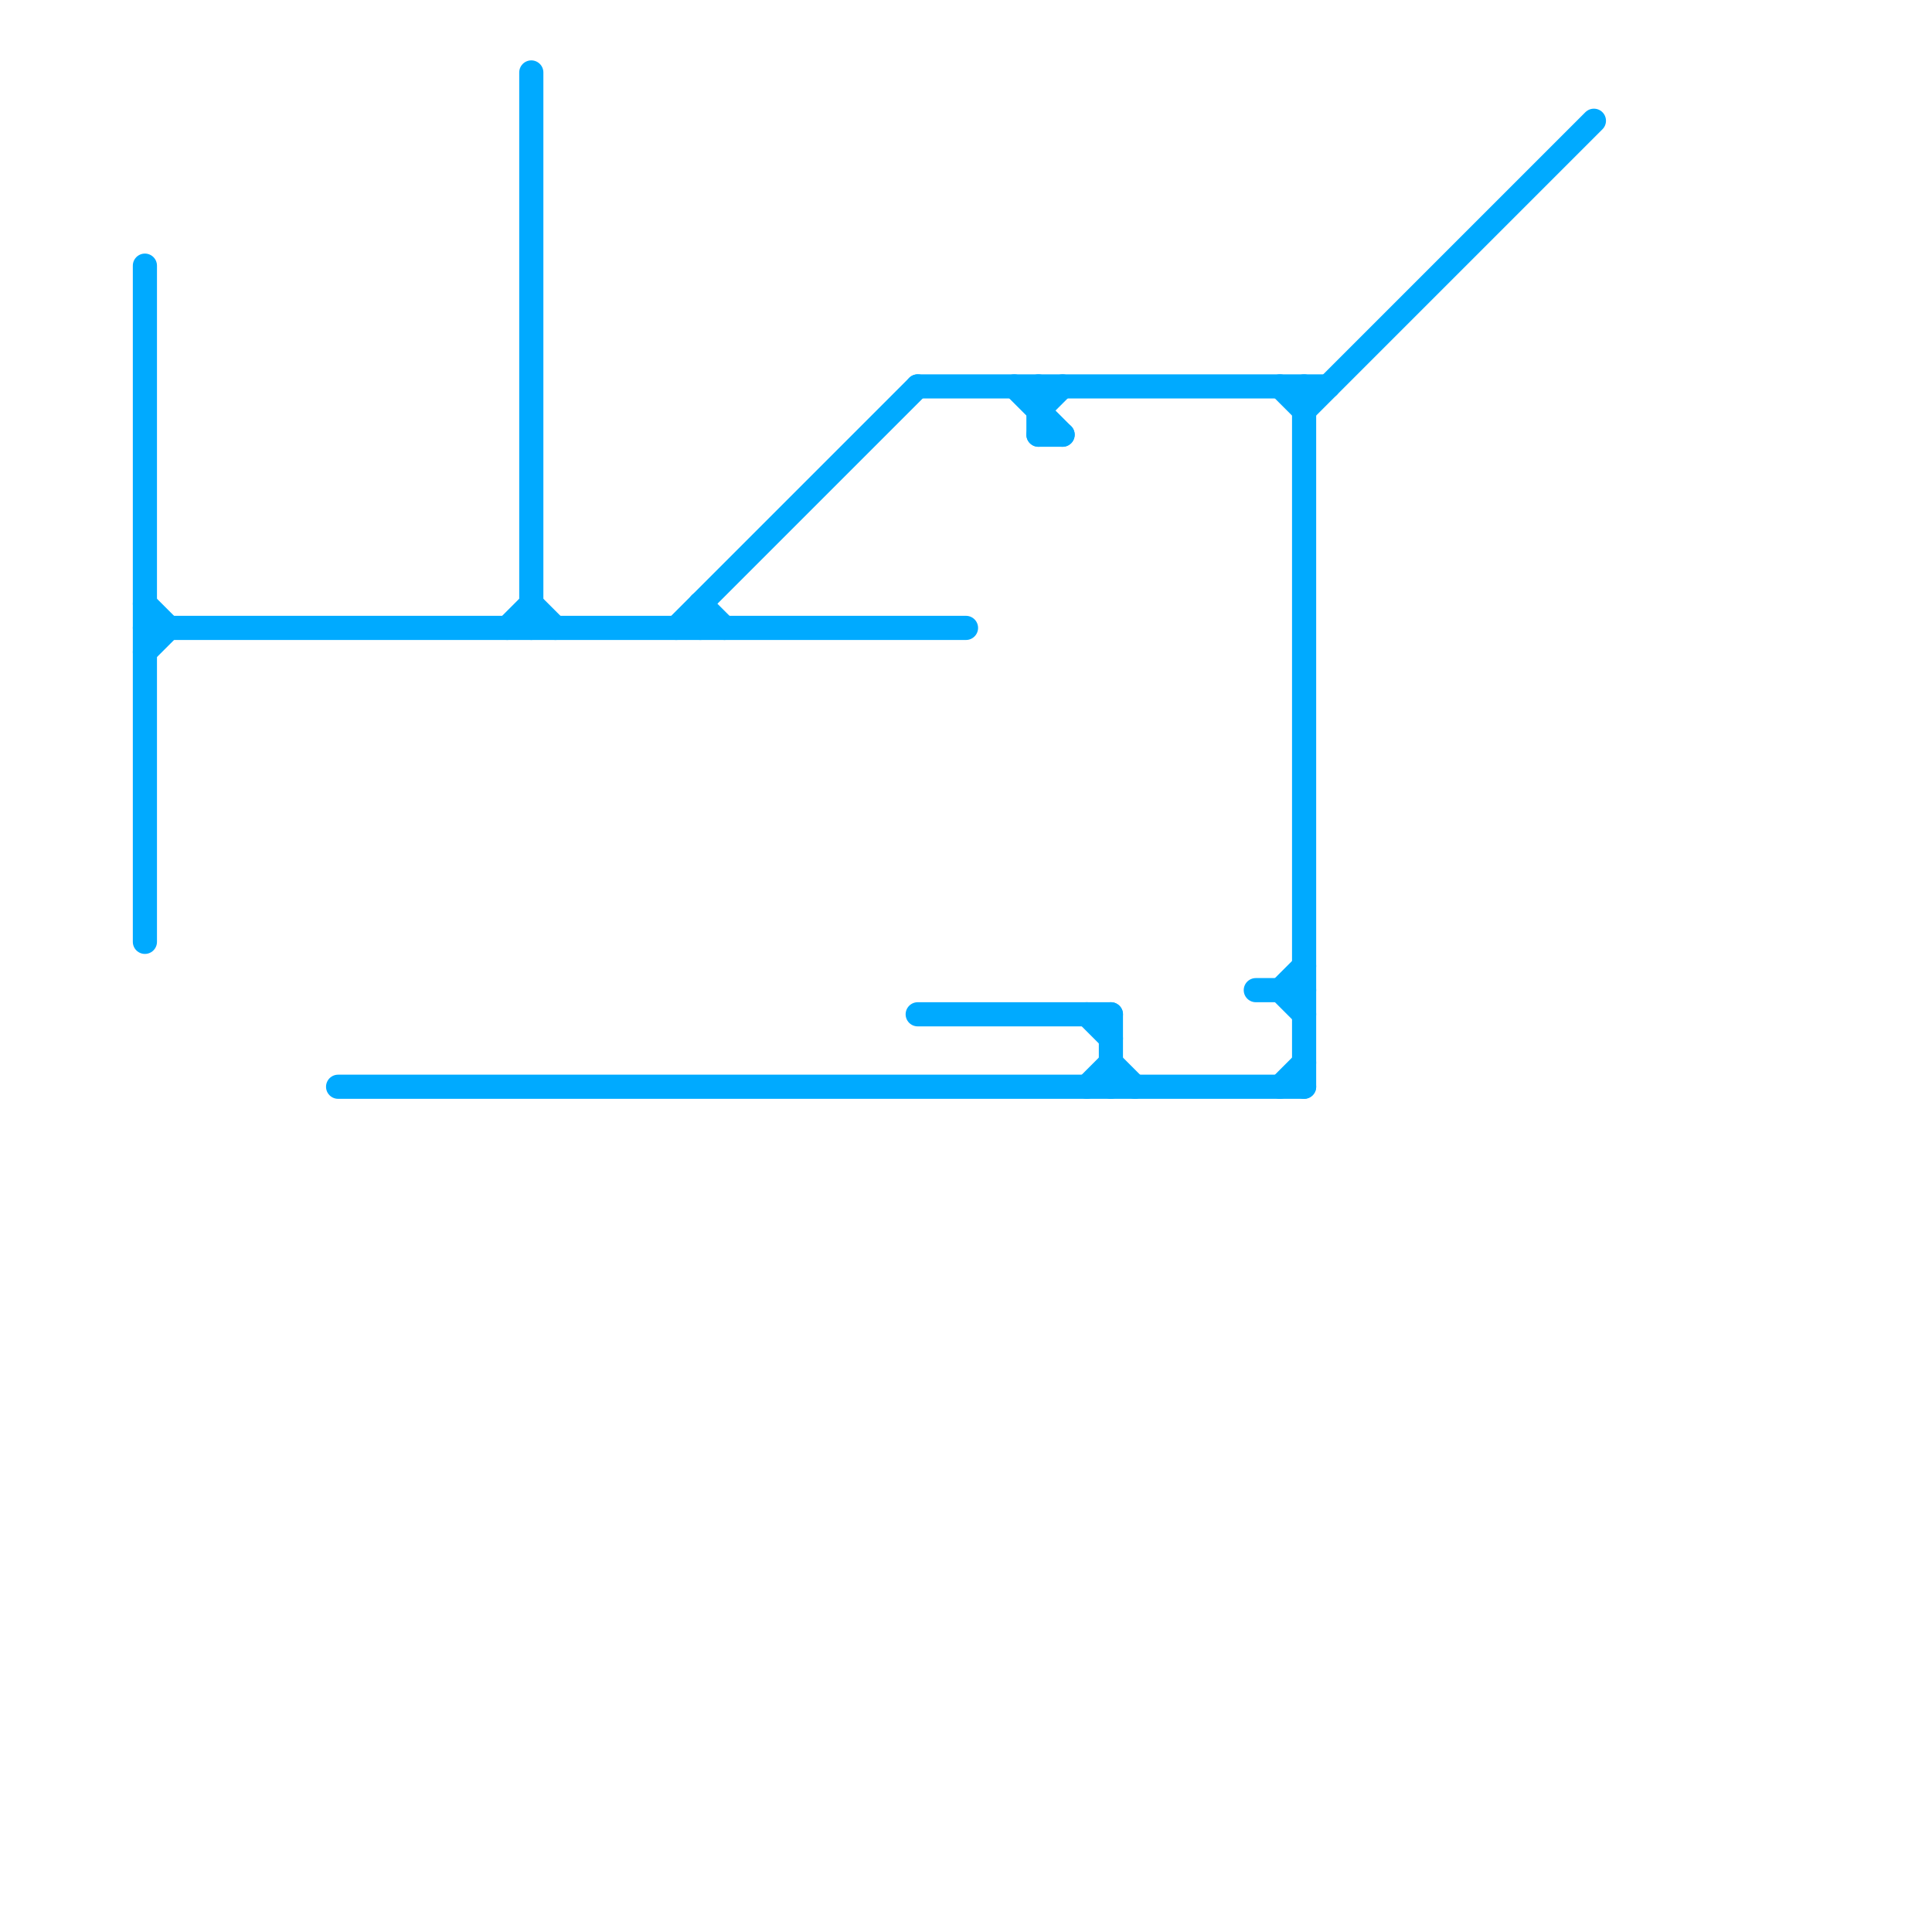 
<svg version="1.1" xmlns="http://www.w3.org/2000/svg" viewBox="0 0 80 80">
<style>text { font: 1px Helvetica; font-weight: 600; white-space: pre; dominant-baseline: central; } line { stroke-width: 1; fill: none; stroke-linecap: round; stroke-linejoin: round; } .c0 { stroke: #00aaff }</style><defs><g id="wm-xf"><circle r="1.2" fill="#000"/><circle r="0.9" fill="#fff"/><circle r="0.6" fill="#000"/><circle r="0.3" fill="#fff"/></g><g id="wm"><circle r="0.6" fill="#000"/><circle r="0.3" fill="#fff"/></g></defs><line class="c0" x1="46" y1="42" x2="46" y2="45"/><line class="c0" x1="22" y1="25" x2="23" y2="26"/><line class="c0" x1="6" y1="11" x2="6" y2="39"/><line class="c0" x1="53" y1="45" x2="54" y2="44"/><line class="c0" x1="6" y1="25" x2="7" y2="26"/><line class="c0" x1="38" y1="42" x2="46" y2="42"/><line class="c0" x1="14" y1="45" x2="54" y2="45"/><line class="c0" x1="22" y1="3" x2="22" y2="26"/><line class="c0" x1="53" y1="16" x2="54" y2="17"/><line class="c0" x1="45" y1="45" x2="46" y2="44"/><line class="c0" x1="29" y1="25" x2="29" y2="26"/><line class="c0" x1="54" y1="17" x2="66" y2="5"/><line class="c0" x1="43" y1="17" x2="44" y2="16"/><line class="c0" x1="52" y1="41" x2="54" y2="41"/><line class="c0" x1="45" y1="42" x2="46" y2="43"/><line class="c0" x1="43" y1="16" x2="43" y2="18"/><line class="c0" x1="6" y1="27" x2="7" y2="26"/><line class="c0" x1="21" y1="26" x2="22" y2="25"/><line class="c0" x1="53" y1="41" x2="54" y2="40"/><line class="c0" x1="42" y1="16" x2="44" y2="18"/><line class="c0" x1="46" y1="44" x2="47" y2="45"/><line class="c0" x1="38" y1="16" x2="55" y2="16"/><line class="c0" x1="6" y1="26" x2="40" y2="26"/><line class="c0" x1="43" y1="18" x2="44" y2="18"/><line class="c0" x1="54" y1="16" x2="54" y2="45"/><line class="c0" x1="29" y1="25" x2="30" y2="26"/><line class="c0" x1="53" y1="41" x2="54" y2="42"/><line class="c0" x1="28" y1="26" x2="38" y2="16"/>
</svg>
